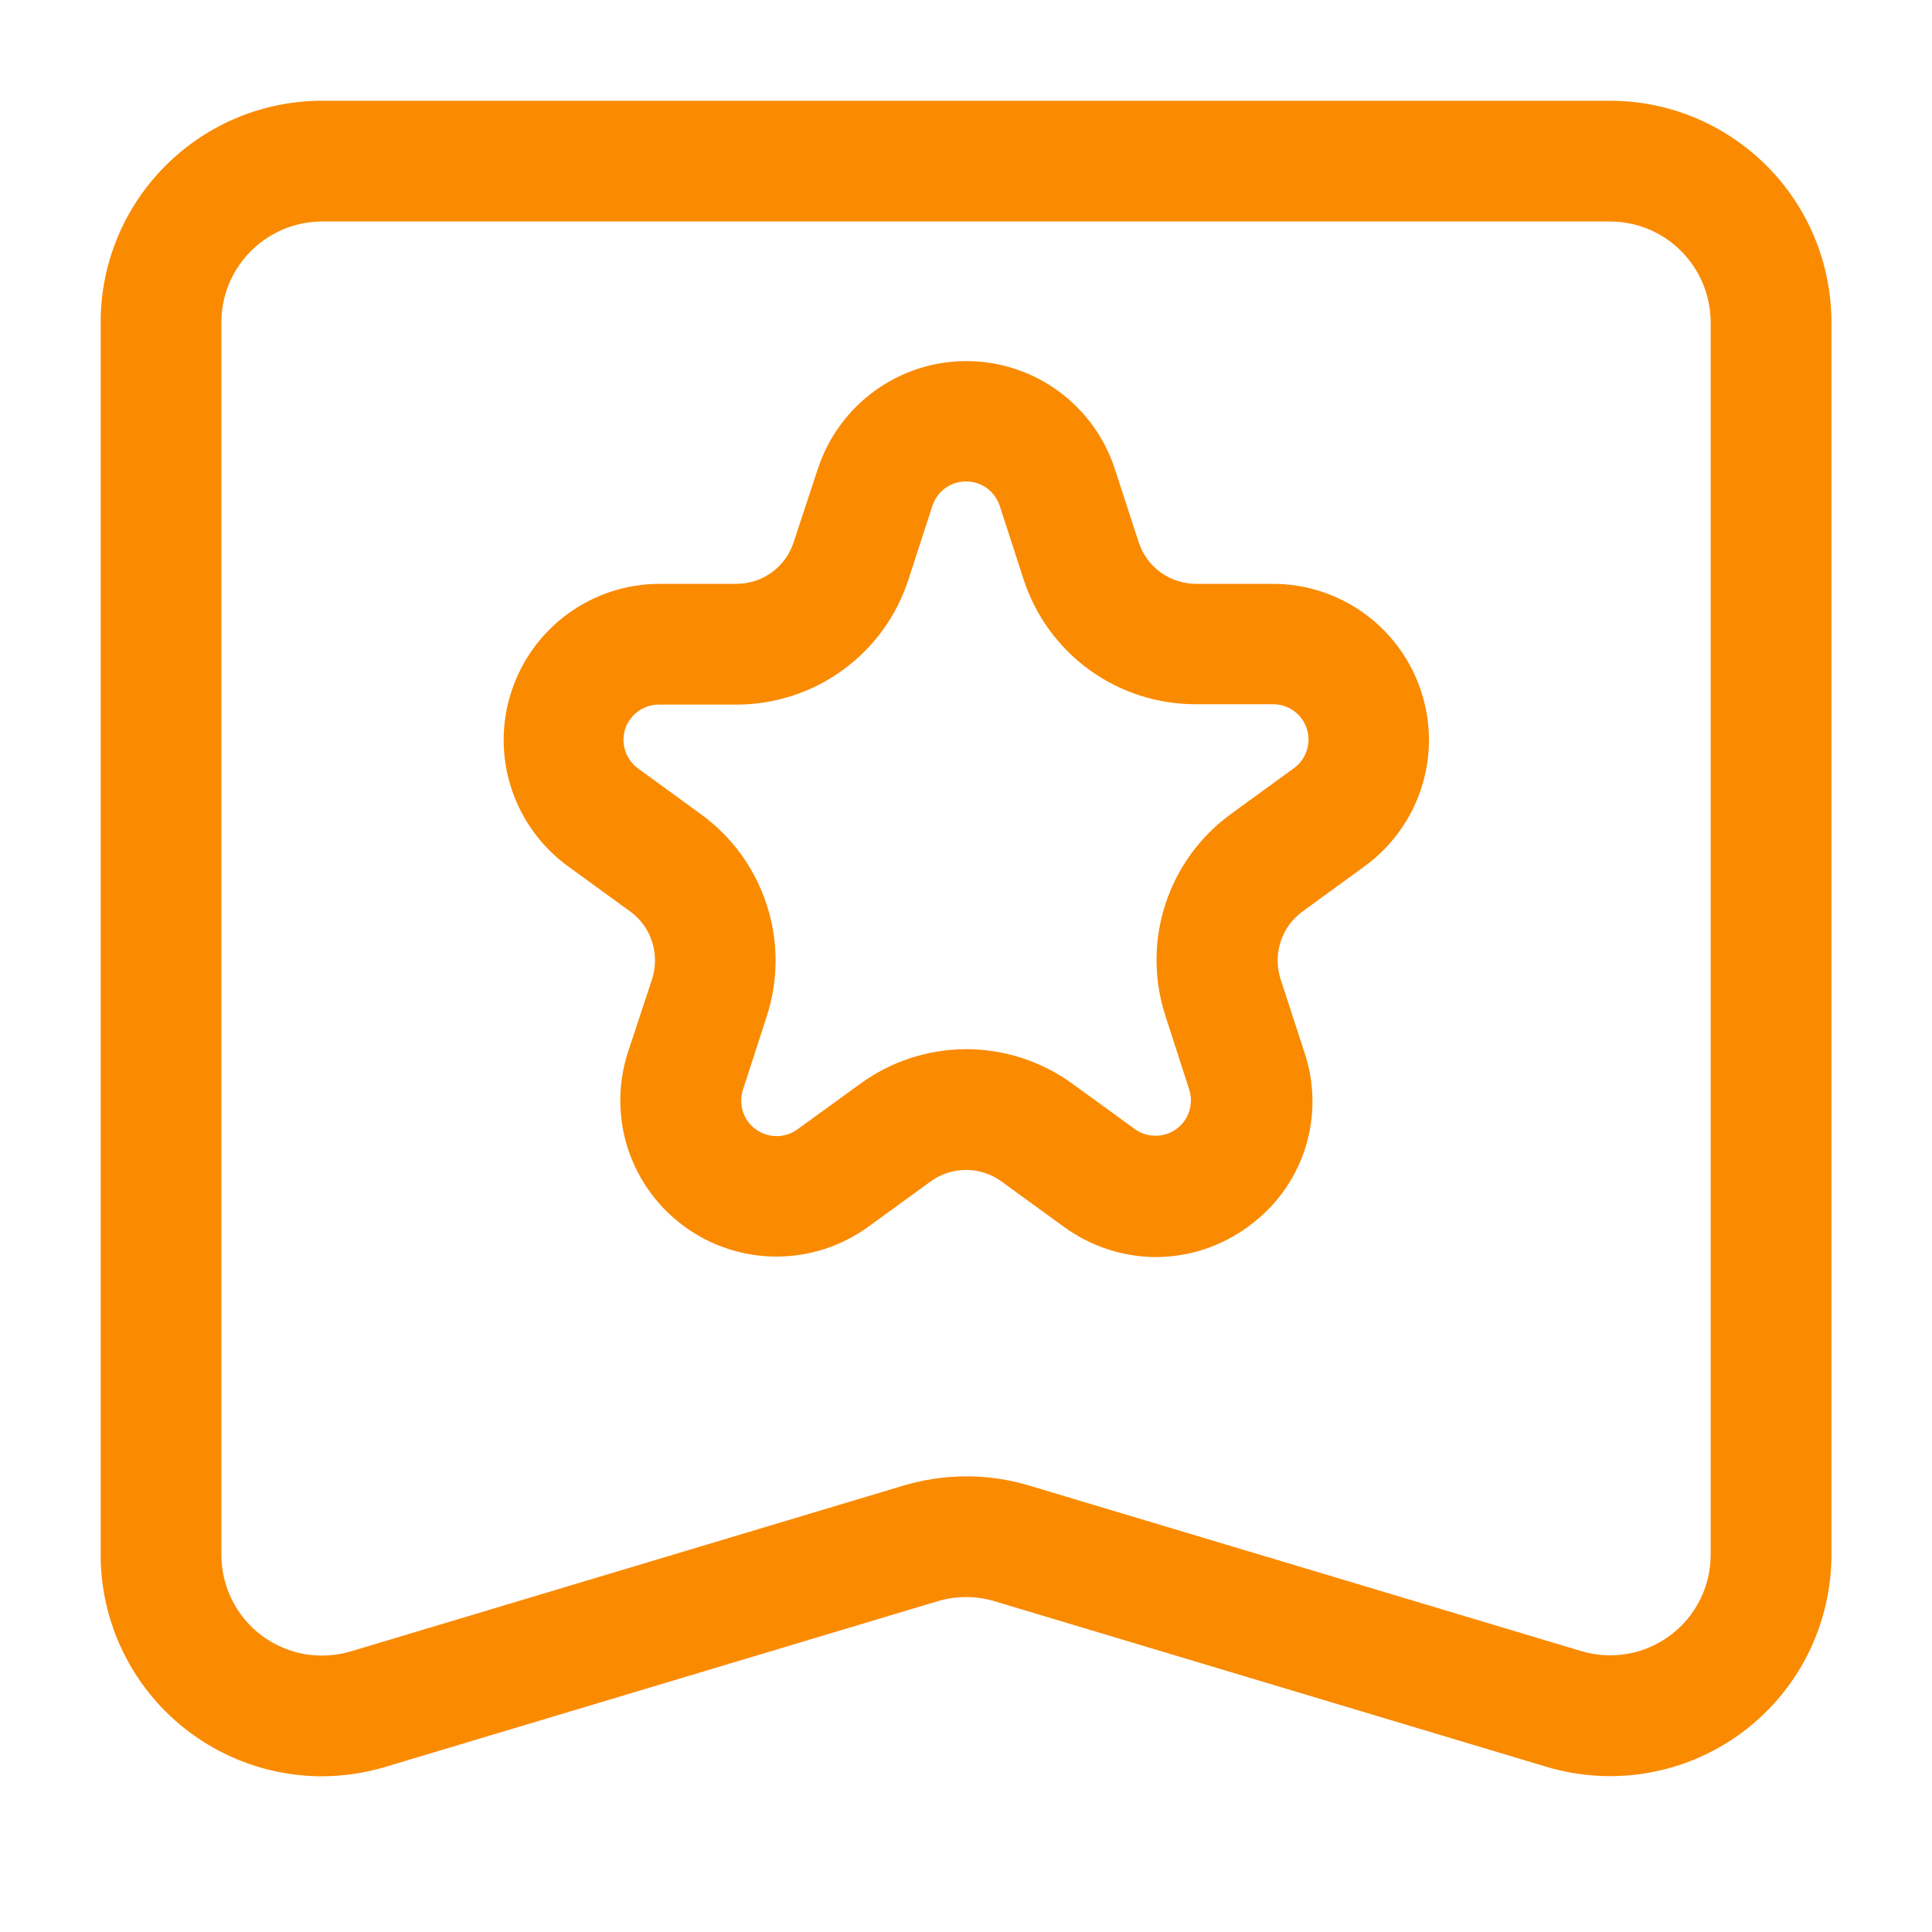 <svg width="20" height="20" viewBox="0 0 20 20" fill="none" xmlns="http://www.w3.org/2000/svg">
<path d="M3.326 18.388C2.72 18.386 2.139 18.143 1.71 17.713C1.282 17.283 1.042 16.701 1.042 16.095V3.335C1.042 2.727 1.284 2.144 1.714 1.715C2.143 1.285 2.726 1.043 3.334 1.043H16.667C17.275 1.043 17.857 1.285 18.287 1.715C18.717 2.144 18.958 2.727 18.959 3.335V16.095C18.959 16.452 18.875 16.804 18.715 17.124C18.555 17.443 18.322 17.72 18.035 17.934C17.749 18.147 17.416 18.29 17.064 18.352C16.712 18.414 16.351 18.392 16.009 18.29L10.299 16.577C10.104 16.518 9.896 16.518 9.702 16.577L3.992 18.29C3.776 18.355 3.552 18.388 3.326 18.388ZM10 15.283C10.223 15.283 10.445 15.315 10.659 15.38L16.369 17.092C16.524 17.139 16.689 17.148 16.849 17.12C17.009 17.092 17.16 17.027 17.29 16.929C17.421 16.832 17.526 16.706 17.599 16.56C17.672 16.415 17.709 16.255 17.709 16.092V3.335C17.708 3.058 17.598 2.794 17.403 2.599C17.208 2.403 16.943 2.293 16.667 2.293H3.334C3.058 2.293 2.793 2.403 2.598 2.599C2.402 2.794 2.292 3.058 2.292 3.335V16.095C2.292 16.257 2.329 16.418 2.402 16.563C2.474 16.708 2.58 16.835 2.71 16.932C2.841 17.029 2.992 17.094 3.152 17.123C3.312 17.151 3.476 17.141 3.632 17.095L9.342 15.382C9.555 15.317 9.777 15.284 10 15.283Z" fill="#FA8A00"/>
<path d="M11.962 13.013C11.62 13.011 11.288 12.901 11.012 12.699L10.368 12.231C10.261 12.153 10.133 12.111 10.001 12.111C9.868 12.111 9.74 12.153 9.633 12.231L8.989 12.699C8.713 12.899 8.38 13.008 8.038 13.008C7.697 13.008 7.364 12.9 7.088 12.699C6.811 12.498 6.606 12.215 6.5 11.891C6.395 11.566 6.395 11.216 6.501 10.891L6.751 10.134C6.791 10.009 6.791 9.873 6.75 9.748C6.71 9.622 6.63 9.513 6.523 9.435L5.88 8.968C5.604 8.767 5.399 8.484 5.293 8.16C5.188 7.836 5.187 7.486 5.293 7.162C5.398 6.837 5.603 6.555 5.878 6.354C6.154 6.153 6.486 6.044 6.827 6.044H7.622C7.754 6.044 7.883 6.003 7.99 5.925C8.097 5.847 8.176 5.738 8.216 5.612L8.466 4.855C8.572 4.531 8.777 4.248 9.054 4.047C9.33 3.846 9.662 3.738 10.004 3.738C10.345 3.738 10.678 3.846 10.954 4.047C11.23 4.248 11.436 4.531 11.541 4.855L11.787 5.611C11.828 5.737 11.907 5.847 12.014 5.925C12.121 6.002 12.25 6.044 12.382 6.044H13.177C13.518 6.044 13.851 6.152 14.127 6.353C14.403 6.554 14.608 6.837 14.713 7.161C14.819 7.486 14.819 7.835 14.713 8.16C14.608 8.484 14.402 8.767 14.126 8.968L13.485 9.435C13.377 9.513 13.298 9.622 13.257 9.748C13.216 9.873 13.216 10.009 13.256 10.134L13.502 10.89C13.612 11.214 13.615 11.565 13.51 11.891C13.405 12.217 13.197 12.5 12.919 12.699C12.642 12.903 12.306 13.013 11.962 13.013ZM10.001 10.861C10.396 10.861 10.782 10.986 11.102 11.219L11.746 11.687C11.809 11.733 11.884 11.757 11.962 11.757C12.039 11.758 12.115 11.733 12.178 11.687C12.24 11.642 12.287 11.578 12.311 11.504C12.334 11.43 12.334 11.351 12.31 11.277L12.066 10.521C11.942 10.144 11.941 9.738 12.064 9.361C12.186 8.984 12.425 8.656 12.746 8.424L13.388 7.957C13.453 7.912 13.501 7.848 13.526 7.774C13.552 7.699 13.552 7.619 13.528 7.544C13.504 7.469 13.457 7.404 13.393 7.359C13.329 7.313 13.252 7.289 13.174 7.29H12.379C11.982 7.291 11.596 7.166 11.275 6.933C10.955 6.7 10.716 6.371 10.595 5.994L10.35 5.239C10.326 5.165 10.279 5.1 10.217 5.054C10.154 5.008 10.078 4.984 10.001 4.984C9.923 4.984 9.847 5.008 9.784 5.054C9.722 5.1 9.675 5.165 9.651 5.239L9.406 5.994C9.285 6.372 9.047 6.702 8.726 6.935C8.406 7.169 8.019 7.294 7.622 7.294H6.827C6.749 7.292 6.672 7.316 6.608 7.362C6.544 7.407 6.496 7.472 6.472 7.547C6.448 7.622 6.449 7.702 6.474 7.777C6.499 7.851 6.548 7.916 6.612 7.96L7.256 8.429C7.576 8.661 7.815 8.989 7.937 9.366C8.06 9.743 8.059 10.149 7.936 10.525L7.691 11.281C7.667 11.355 7.667 11.434 7.691 11.508C7.714 11.581 7.761 11.646 7.824 11.691C7.886 11.736 7.962 11.761 8.039 11.761C8.117 11.761 8.192 11.737 8.255 11.691L8.899 11.224C9.218 10.989 9.604 10.862 10.001 10.861Z" fill="#FA8A00"/>
</svg>
